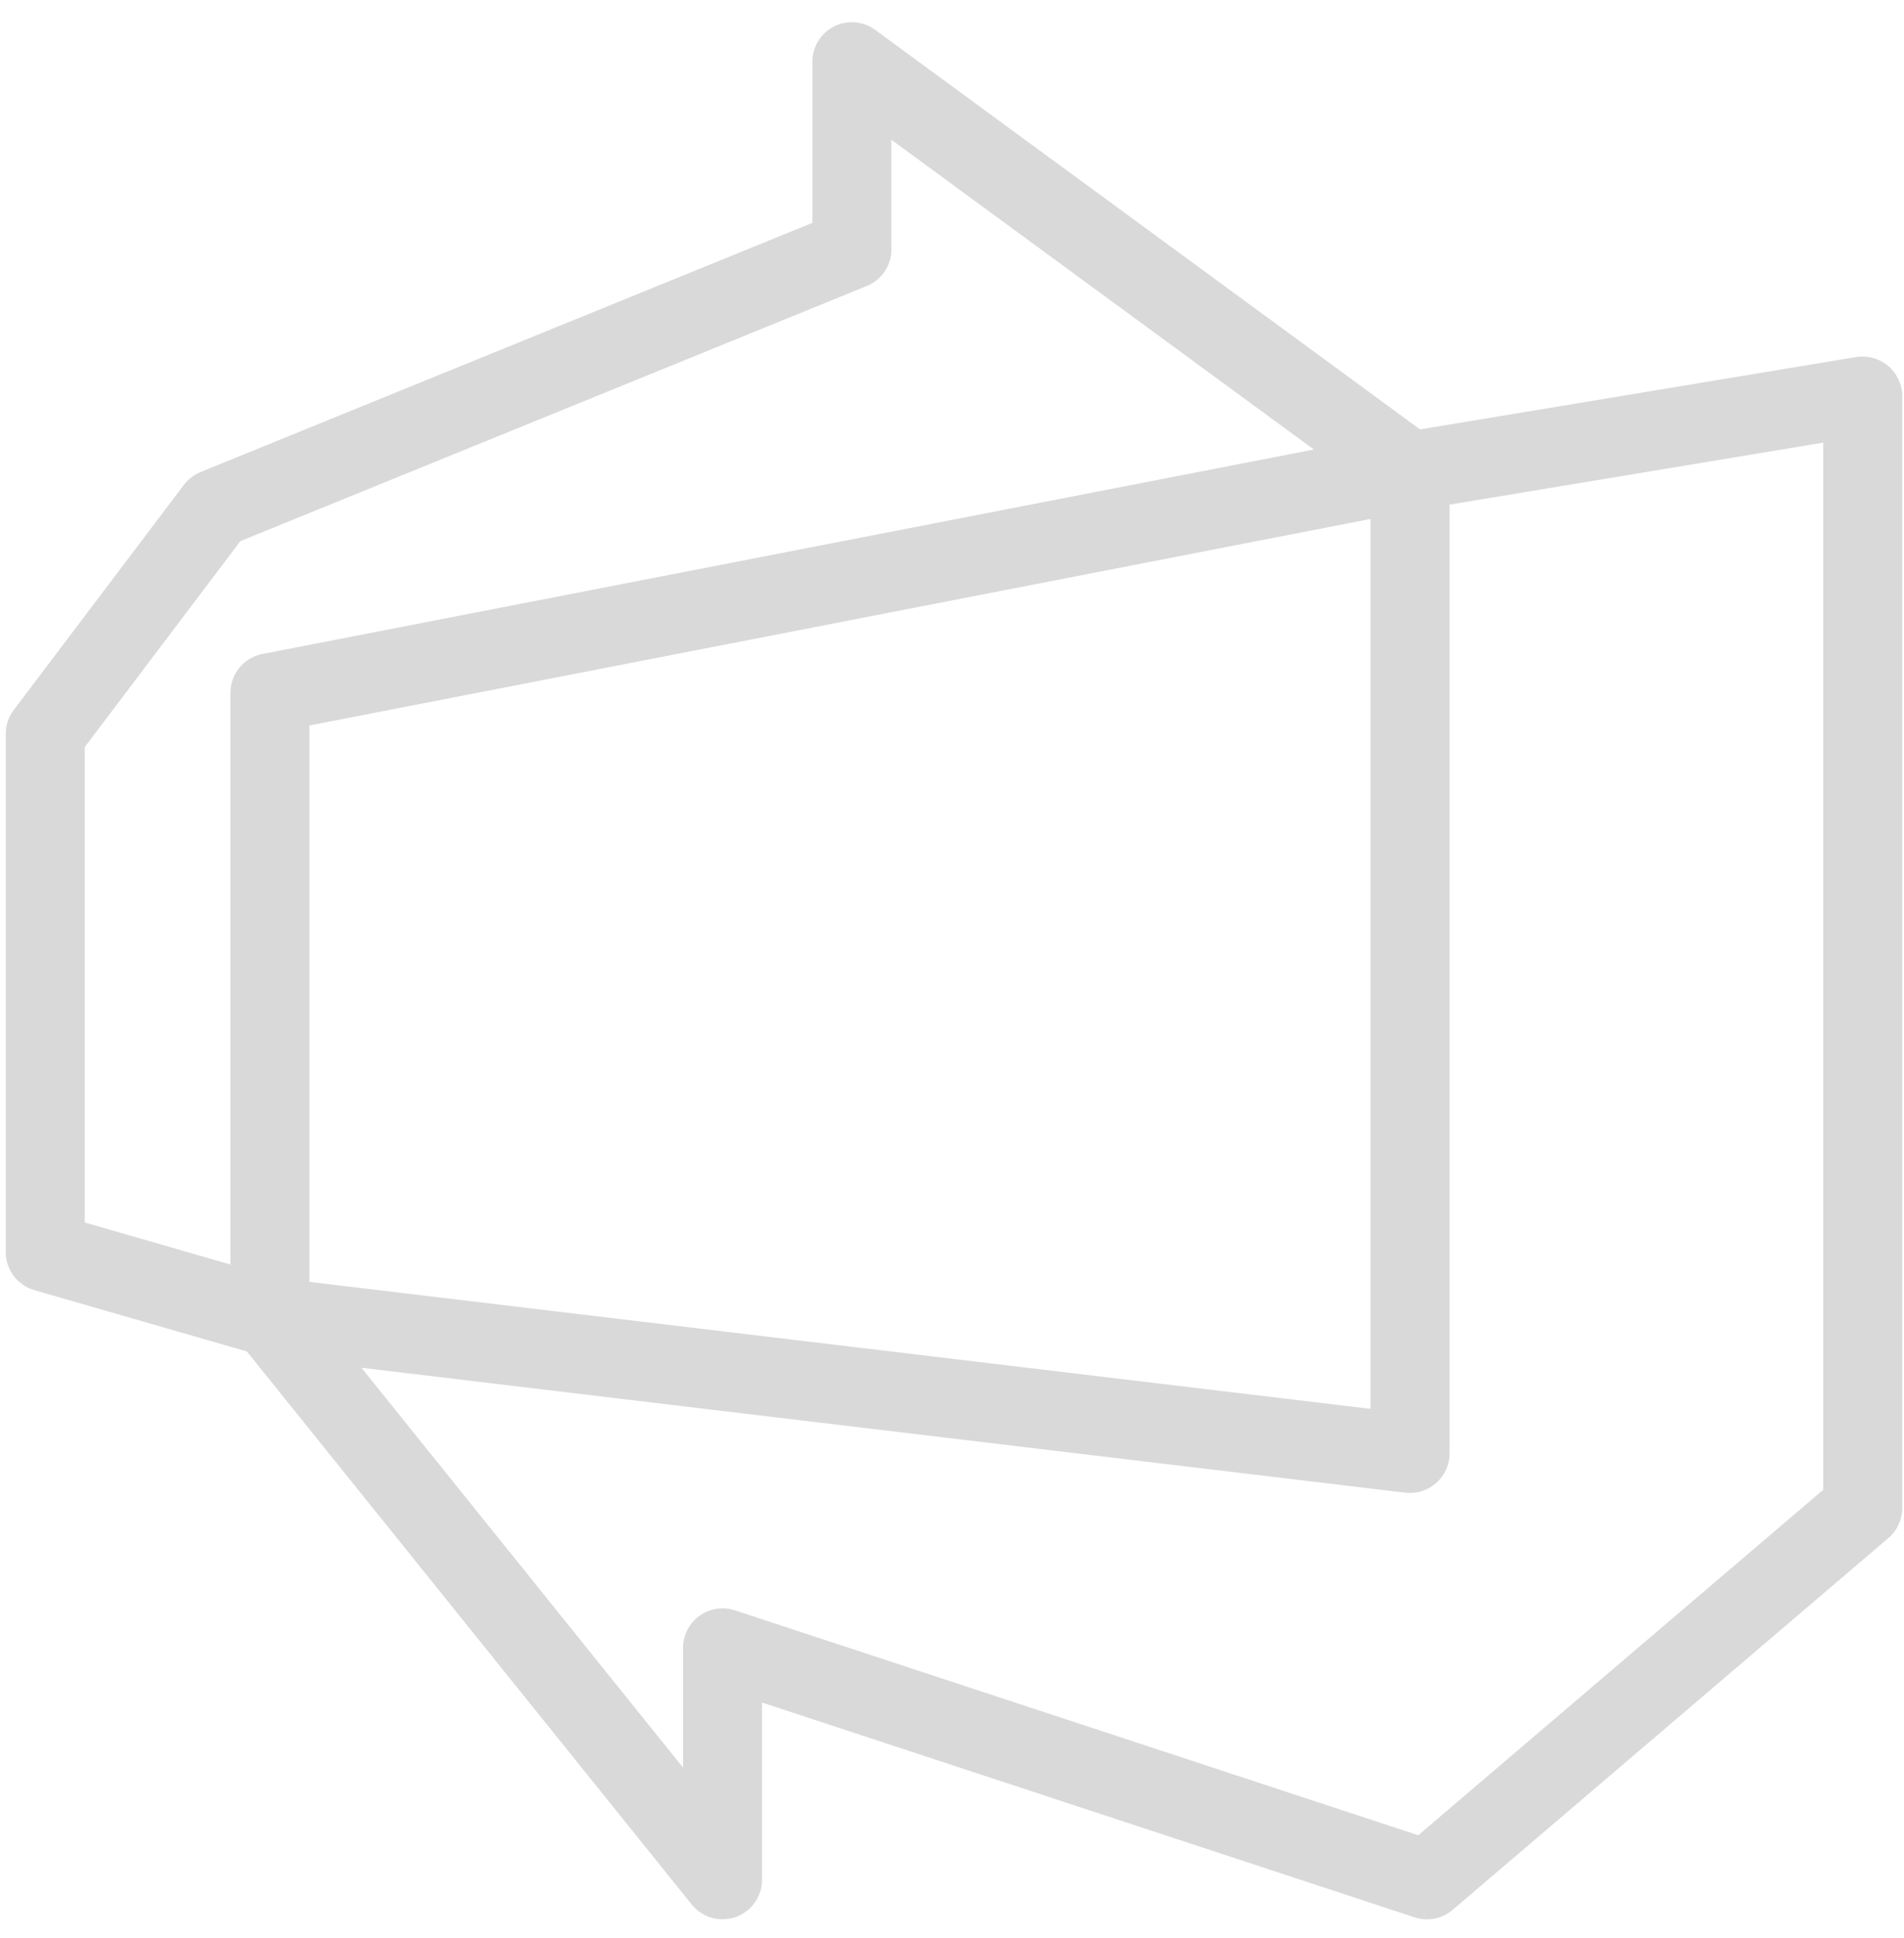 <svg width="57" height="58" viewBox="0 0 57 58" fill="none" xmlns="http://www.w3.org/2000/svg">
<path d="M8.081 40.6C7.969 40.6 7.858 40.584 7.752 40.553L1.026 38.613C0.78 38.541 0.564 38.392 0.41 38.187C0.256 37.983 0.172 37.733 0.172 37.477L0.172 21.961C0.172 21.703 0.255 21.452 0.414 21.247L5.507 14.509C5.636 14.34 5.807 14.209 6.004 14.128L24.321 6.67V1.851C24.32 1.632 24.379 1.417 24.494 1.23C24.608 1.044 24.771 0.892 24.966 0.793C25.161 0.694 25.38 0.651 25.598 0.669C25.816 0.687 26.025 0.765 26.201 0.895L42.91 13.144C43.093 13.281 43.233 13.469 43.312 13.684C43.392 13.899 43.407 14.132 43.357 14.356C43.307 14.579 43.193 14.784 43.029 14.944C42.865 15.104 42.659 15.214 42.434 15.259L9.263 21.713V39.417C9.263 39.731 9.139 40.032 8.917 40.253C8.695 40.475 8.394 40.6 8.081 40.6ZM2.538 36.588L6.898 37.846V20.736C6.898 20.17 7.3 19.683 7.853 19.574L39.333 13.454L26.686 4.183V7.464C26.686 7.7 26.616 7.93 26.484 8.125C26.353 8.32 26.166 8.471 25.948 8.56L7.196 16.196L2.538 22.358V36.588Z" fill="#D9D9D9"/>
<path d="M21.631 57.443C21.454 57.443 21.279 57.403 21.119 57.327C20.96 57.25 20.819 57.139 20.708 57.001L7.156 40.157C7.009 39.974 6.92 39.751 6.899 39.517C6.879 39.283 6.929 39.048 7.042 38.842C7.153 38.633 7.325 38.464 7.535 38.357C7.746 38.249 7.984 38.209 8.218 38.241L41.029 42.166V14.1C41.029 13.82 41.129 13.549 41.31 13.336C41.491 13.122 41.742 12.98 42.018 12.934L55.568 10.686C55.738 10.659 55.911 10.669 56.077 10.715C56.242 10.761 56.396 10.842 56.527 10.953C56.658 11.064 56.763 11.203 56.836 11.358C56.908 11.514 56.947 11.683 56.947 11.855V45.135C56.947 45.306 56.91 45.475 56.838 45.63C56.767 45.785 56.662 45.923 56.531 46.034L43.487 57.162C43.332 57.292 43.147 57.382 42.948 57.421C42.75 57.46 42.544 57.448 42.352 57.386L22.814 50.956V56.26C22.813 56.574 22.688 56.874 22.467 57.096C22.245 57.318 21.945 57.443 21.631 57.443ZM21.631 48.137C21.756 48.136 21.881 48.156 22 48.196L42.458 54.928L54.582 44.588V13.248L43.397 15.103V43.5C43.396 43.667 43.36 43.832 43.291 43.984C43.222 44.137 43.122 44.273 42.997 44.383C42.872 44.494 42.725 44.578 42.566 44.628C42.407 44.678 42.238 44.695 42.072 44.676L10.82 40.936L20.448 52.903V49.319C20.448 49.006 20.573 48.705 20.795 48.483C21.016 48.261 21.317 48.137 21.631 48.137Z" fill="#D9D9D9"/>
</svg>
